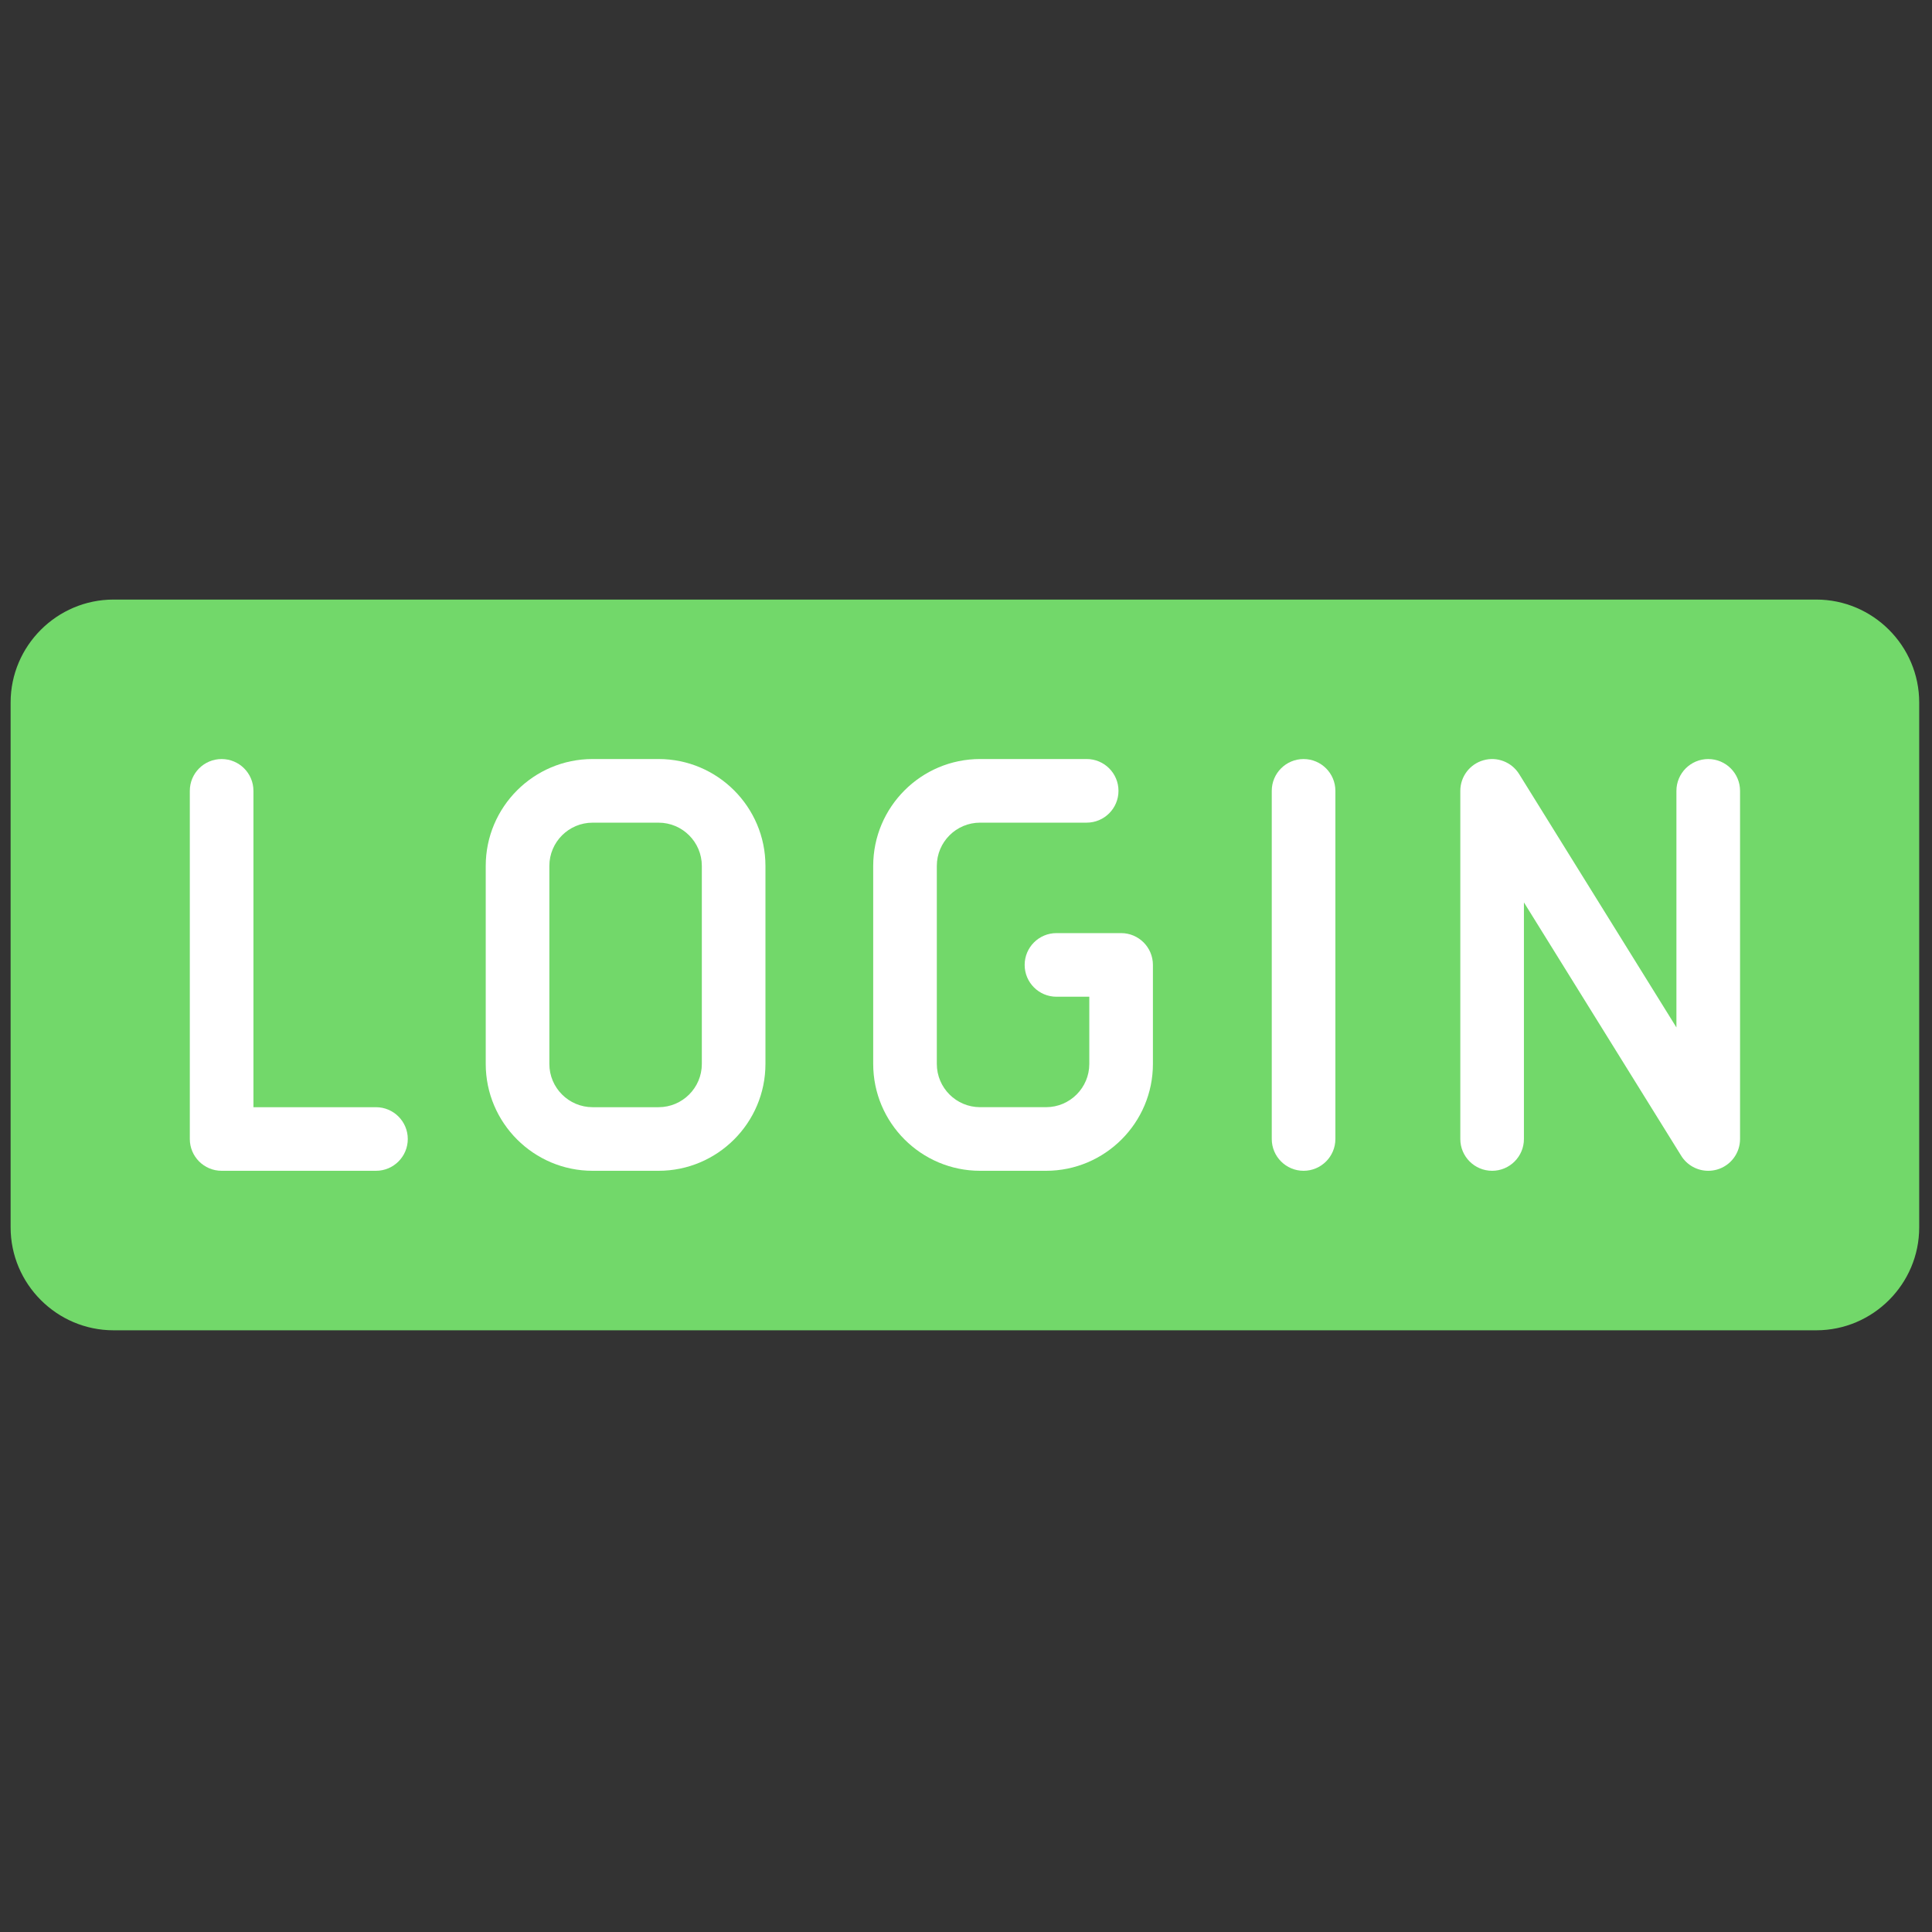 <svg xmlns="http://www.w3.org/2000/svg" xmlns:xlink="http://www.w3.org/1999/xlink" version="1.1" width="256" height="256" viewBox="0 0 256 256" xml:space="preserve">

<rect x="0" y="0" width="256" height="256" fill="#333333" stroke="none"/>

<defs>
</defs>
<g style="stroke: none; stroke-width: 0; stroke-dasharray: none; stroke-linecap: butt; stroke-linejoin: miter; stroke-miterlimit: 10; fill: none; fill-rule: nonzero; opacity: 1;" transform="translate(1.407 1.407) scale(2.81 2.81)" >
	<path d="M 85.149 62.229 H 4.851 C 2.183 62.229 0 60.046 0 57.377 V 32.623 c 0 -2.668 2.183 -4.851 4.851 -4.851 h 80.297 c 2.668 0 4.851 2.183 4.851 4.851 v 24.755 C 90 60.046 87.817 62.229 85.149 62.229 z" style="stroke: none; stroke-width: 1; stroke-dasharray: none; stroke-linecap: butt; stroke-linejoin: miter; stroke-miterlimit: 10; fill: rgb(114,216,106); fill-rule: nonzero; opacity: 1;" transform=" matrix(1 0 0 1 0 0) " stroke-linecap="round" />
	<path d="M 17.229 54.708 H 9.95 c -0.829 0 -1.5 -0.672 -1.5 -1.5 V 36.792 c 0 -0.829 0.671 -1.5 1.5 -1.5 s 1.5 0.671 1.5 1.5 v 14.917 h 5.778 c 0.829 0 1.5 0.672 1.5 1.5 S 18.057 54.708 17.229 54.708 z" style="stroke: none; stroke-width: 1; stroke-dasharray: none; stroke-linecap: butt; stroke-linejoin: miter; stroke-miterlimit: 10; fill: rgb(255,255,255); fill-rule: nonzero; opacity: 1;" transform=" matrix(1 0 0 1 0 0) " stroke-linecap="round" />
	<path d="M 30.554 54.708 h -3.11 c -2.779 0 -5.04 -2.261 -5.04 -5.039 v -9.338 c 0 -2.779 2.261 -5.04 5.04 -5.04 h 3.11 c 2.779 0 5.04 2.261 5.04 5.04 v 9.338 C 35.594 52.447 33.333 54.708 30.554 54.708 z M 27.444 38.292 c -1.125 0 -2.04 0.915 -2.04 2.04 v 9.338 c 0 1.124 0.915 2.039 2.04 2.039 h 3.11 c 1.125 0 2.04 -0.915 2.04 -2.039 v -9.338 c 0 -1.125 -0.915 -2.04 -2.04 -2.04 H 27.444 z" style="stroke: none; stroke-width: 1; stroke-dasharray: none; stroke-linecap: butt; stroke-linejoin: miter; stroke-miterlimit: 10; fill: rgb(255,255,255); fill-rule: nonzero; opacity: 1;" transform=" matrix(1 0 0 1 0 0) " stroke-linecap="round" />
	<path d="M 60.969 54.708 c -0.828 0 -1.5 -0.672 -1.5 -1.5 V 36.792 c 0 -0.829 0.672 -1.5 1.5 -1.5 s 1.5 0.671 1.5 1.5 v 16.417 C 62.469 54.036 61.797 54.708 60.969 54.708 z" style="stroke: none; stroke-width: 1; stroke-dasharray: none; stroke-linecap: butt; stroke-linejoin: miter; stroke-miterlimit: 10; fill: rgb(255,255,255); fill-rule: nonzero; opacity: 1;" transform=" matrix(1 0 0 1 0 0) " stroke-linecap="round" />
	<path d="M 80.05 54.708 c -0.509 0 -0.996 -0.26 -1.274 -0.709 l -7.416 -11.947 v 11.156 c 0 0.828 -0.672 1.5 -1.5 1.5 s -1.5 -0.672 -1.5 -1.5 V 36.792 c 0 -0.67 0.444 -1.259 1.089 -1.442 c 0.64 -0.186 1.332 0.082 1.686 0.651 l 7.416 11.947 V 36.792 c 0 -0.829 0.672 -1.5 1.5 -1.5 s 1.5 0.671 1.5 1.5 v 16.417 c 0 0.67 -0.444 1.259 -1.089 1.442 C 80.325 54.689 80.187 54.708 80.05 54.708 z" style="stroke: none; stroke-width: 1; stroke-dasharray: none; stroke-linecap: butt; stroke-linejoin: miter; stroke-miterlimit: 10; fill: rgb(255,255,255); fill-rule: nonzero; opacity: 1;" transform=" matrix(1 0 0 1 0 0) " stroke-linecap="round" />
	<path d="M 48.826 54.708 h -3.111 c -2.779 0 -5.04 -2.261 -5.04 -5.039 v -9.338 c 0 -2.779 2.261 -5.04 5.04 -5.04 h 5.026 c 0.828 0 1.5 0.671 1.5 1.5 s -0.672 1.5 -1.5 1.5 h -5.026 c -1.125 0 -2.04 0.915 -2.04 2.04 v 9.338 c 0 1.124 0.915 2.039 2.04 2.039 h 3.111 c 1.124 0 2.039 -0.915 2.039 -2.039 V 46.5 h -1.548 c -0.828 0 -1.5 -0.671 -1.5 -1.5 s 0.672 -1.5 1.5 -1.5 h 3.048 c 0.828 0 1.5 0.671 1.5 1.5 v 4.669 C 53.865 52.447 51.604 54.708 48.826 54.708 z" style="stroke: none; stroke-width: 1; stroke-dasharray: none; stroke-linecap: butt; stroke-linejoin: miter; stroke-miterlimit: 10; fill: rgb(255,255,255); fill-rule: nonzero; opacity: 1;" transform=" matrix(1 0 0 1 0 0) " stroke-linecap="round" />
</g>
</svg>